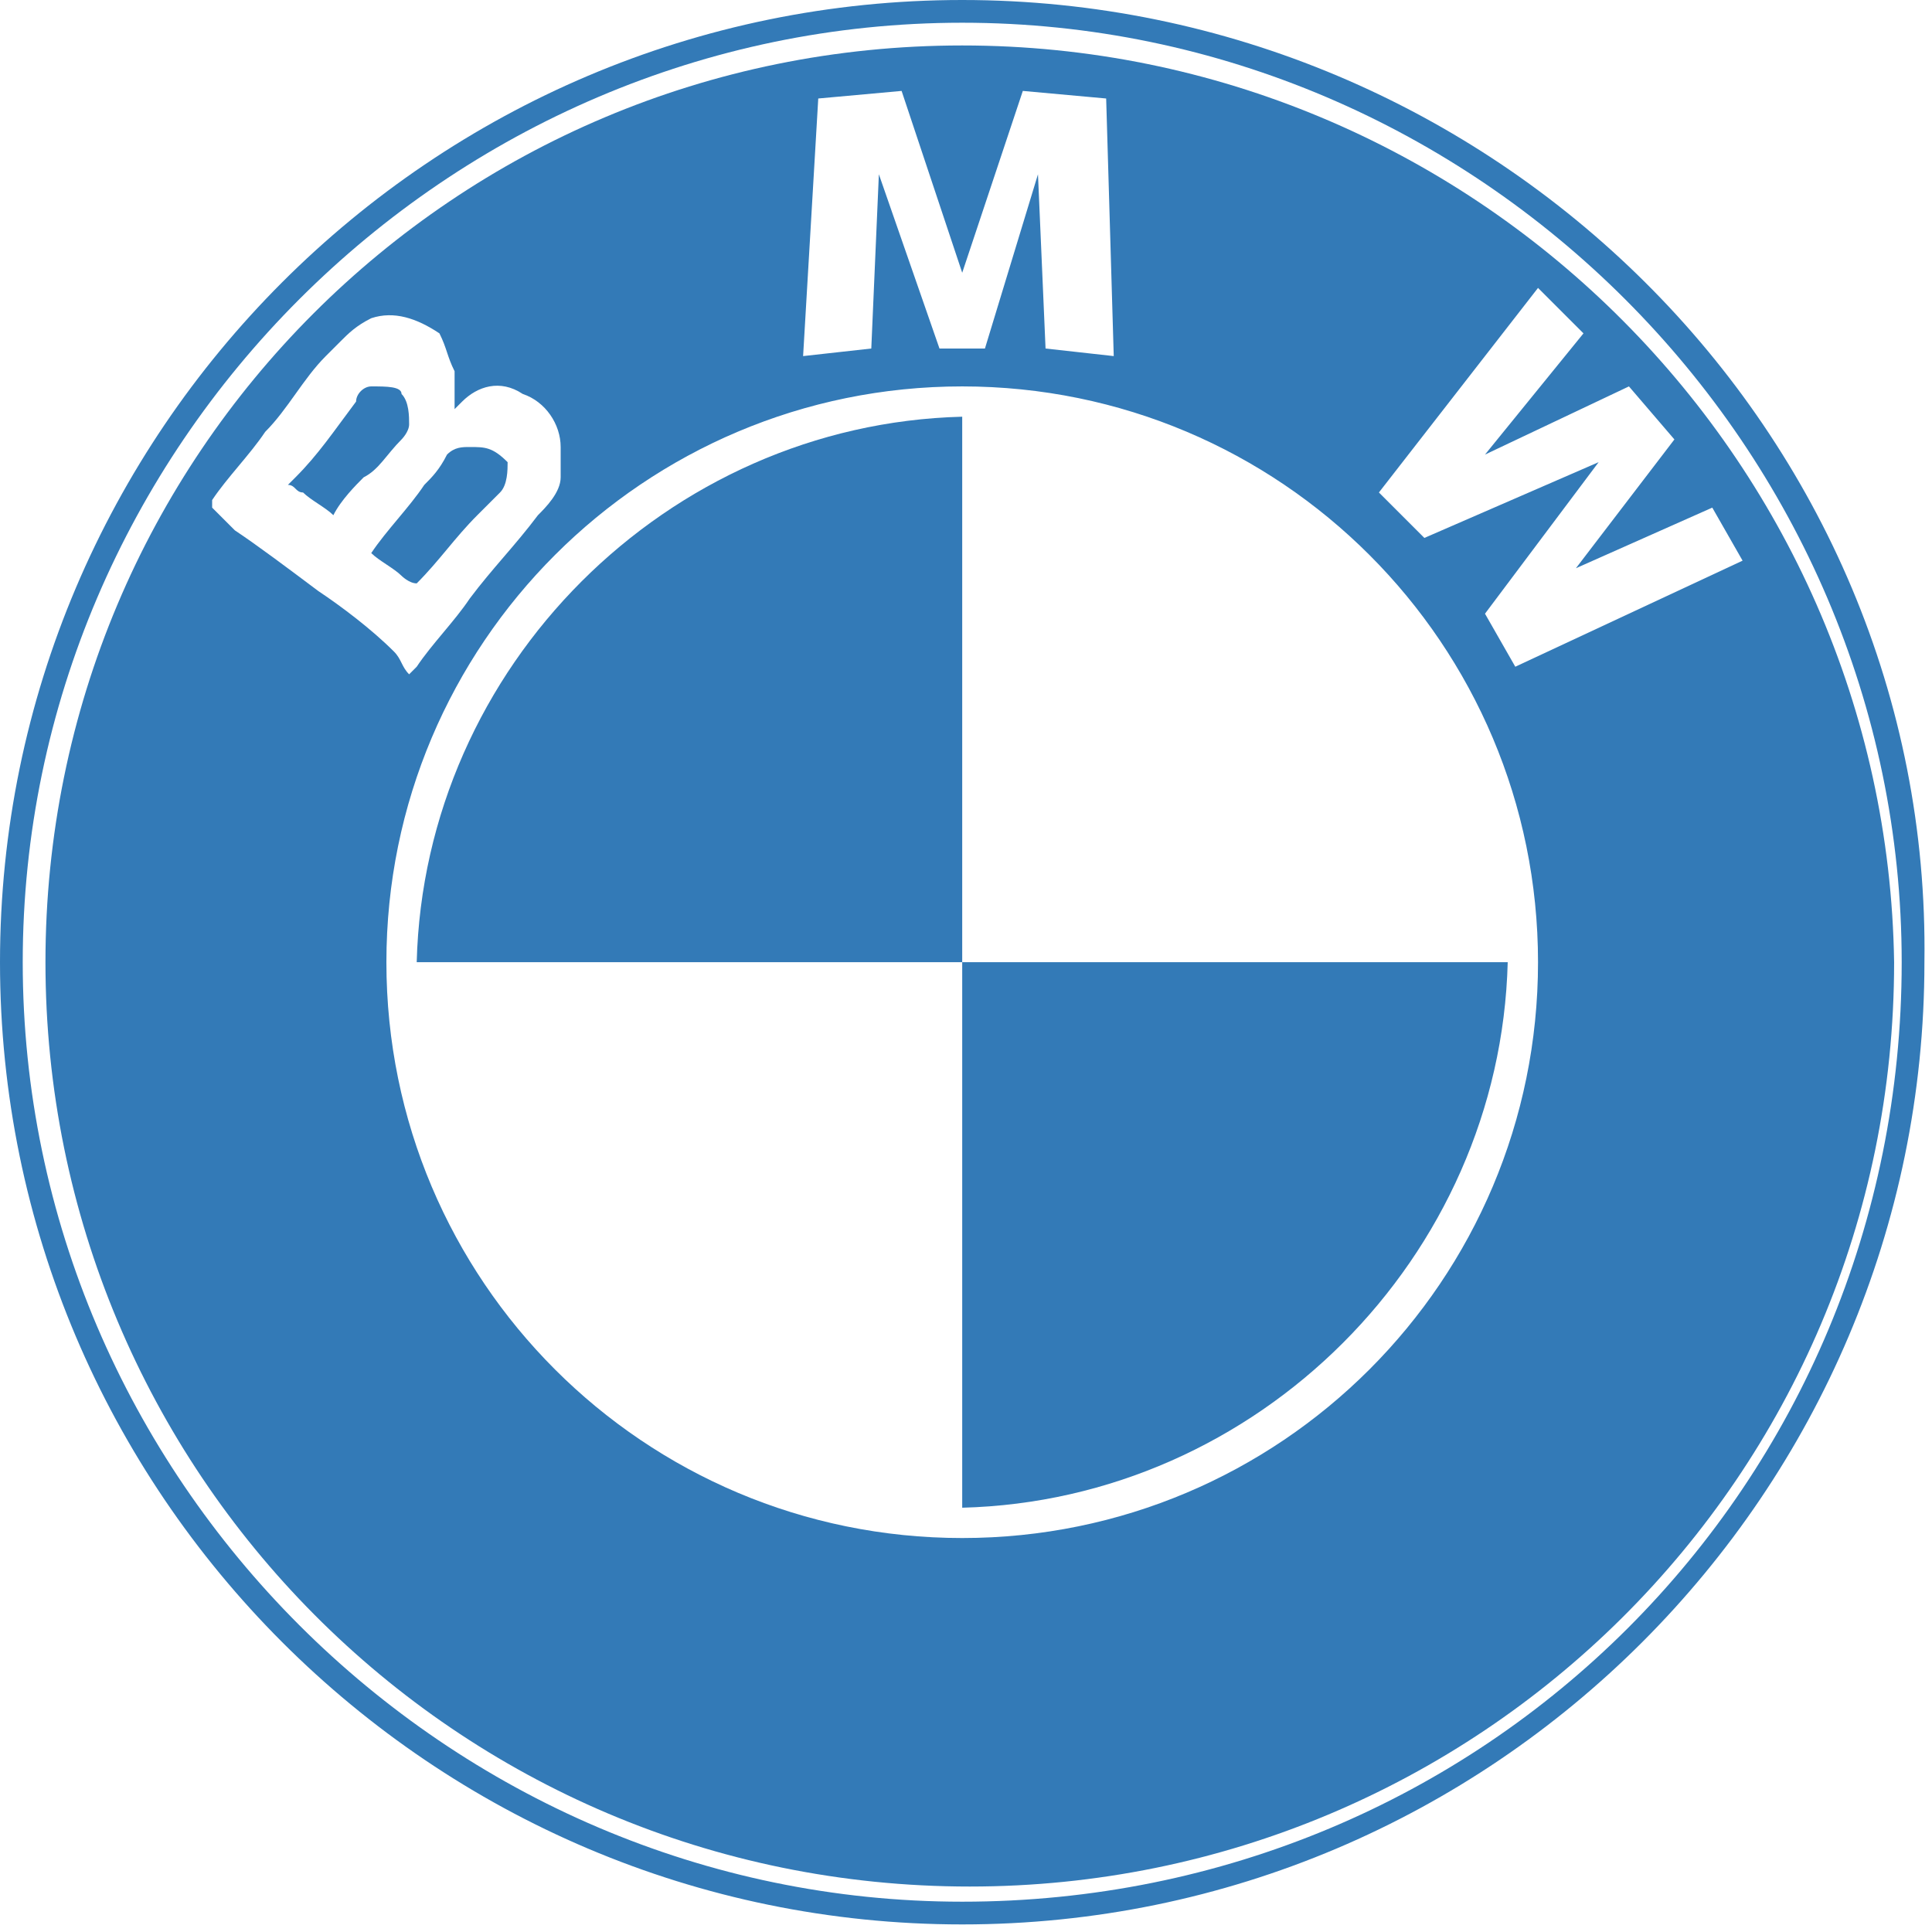 <svg version="1.1" id="Layer_1" xmlns="http://www.w3.org/2000/svg" x="0" y="0" viewBox="0 0 25.5 25.5" xml:space="preserve"><style>.st0{fill:#337ab7}</style><path class="st0" d="M12.7 0C5.7 0 0 5.7 0 12.7s5.7 12.7 12.7 12.7 12.7-5.7 12.7-12.7C25.5 5.7 19.7 0 12.7 0m0 25.1C5.9 25.1.3 19.5.3 12.7S5.9.3 12.7.3s12.4 5.6 12.4 12.4c0 6.9-5.5 12.4-12.4 12.4"/><path class="st0" d="M5.5 7.7s0 .1 0 0q0 .15 0 0c.3-.3.5-.6.8-.9l.3-.3c.1-.1.1-.3.1-.4-.2-.2-.3-.2-.5-.2-.1 0-.2 0-.3.1-.1.2-.2.3-.3.4-.2.3-.5.6-.7.9.1.1.3.2.4.3 0 0 .1.1.2.1"/><path class="st0" d="M12.7.6C6 .6.6 6 .6 12.7S6 24.9 12.8 24.9c6.7 0 12.2-5.4 12.2-12.2C24.9 6 19.4.6 12.7.6m-1.9.7 1.1-.1.8 2.4.8-2.4 1.1.1.1 3.4-.9-.1-.1-2.3-.7 2.3h-.6l-.8-2.3-.1 2.3-.9.1zM3.1 7l-.3-.3v-.1c.2-.3.5-.6.7-.9.3-.3.5-.7.8-1l.2-.2c.1-.1.2-.2.4-.3.3-.1.6 0 .9.2.1.2.1.3.2.5v.5l.1-.1c.2-.2.5-.3.8-.1.3.1.5.4.5.7v.4c0 .2-.2.4-.3.5-.3.4-.6.7-.9 1.1-.2.3-.5.6-.7.9l-.1.1c-.1-.1-.1-.2-.2-.3-.3-.3-.7-.6-1-.8-.4-.3-.8-.6-1.1-.8m9.6 13.3c-4.2 0-7.6-3.4-7.6-7.6s3.4-7.6 7.6-7.6 7.6 3.4 7.6 7.6-3.4 7.6-7.6 7.6M20 8.8l-.4-.7 1.5-2-2.3 1-.6-.6 2.1-2.7.6.6L19.6 6l1.9-.9.6.7-1.3 1.7 1.8-.8.4.7z"/><path class="st0" d="M5.4 5.6c0-.1 0-.3-.1-.4 0-.1-.2-.1-.4-.1-.1 0-.2.1-.2.2-.3.4-.5.7-.8 1l-.1.1c.1 0 .1.1.2.1.1.1.3.2.4.3.1-.2.3-.4.4-.5.2-.1.3-.3.5-.5 0 0 .1-.1.1-.2m.1 7.1h7.2V5.5c-3.9.1-7.1 3.3-7.2 7.2m7.2 7.2c3.9-.1 7.1-3.3 7.2-7.2h-7.2z"/></svg>